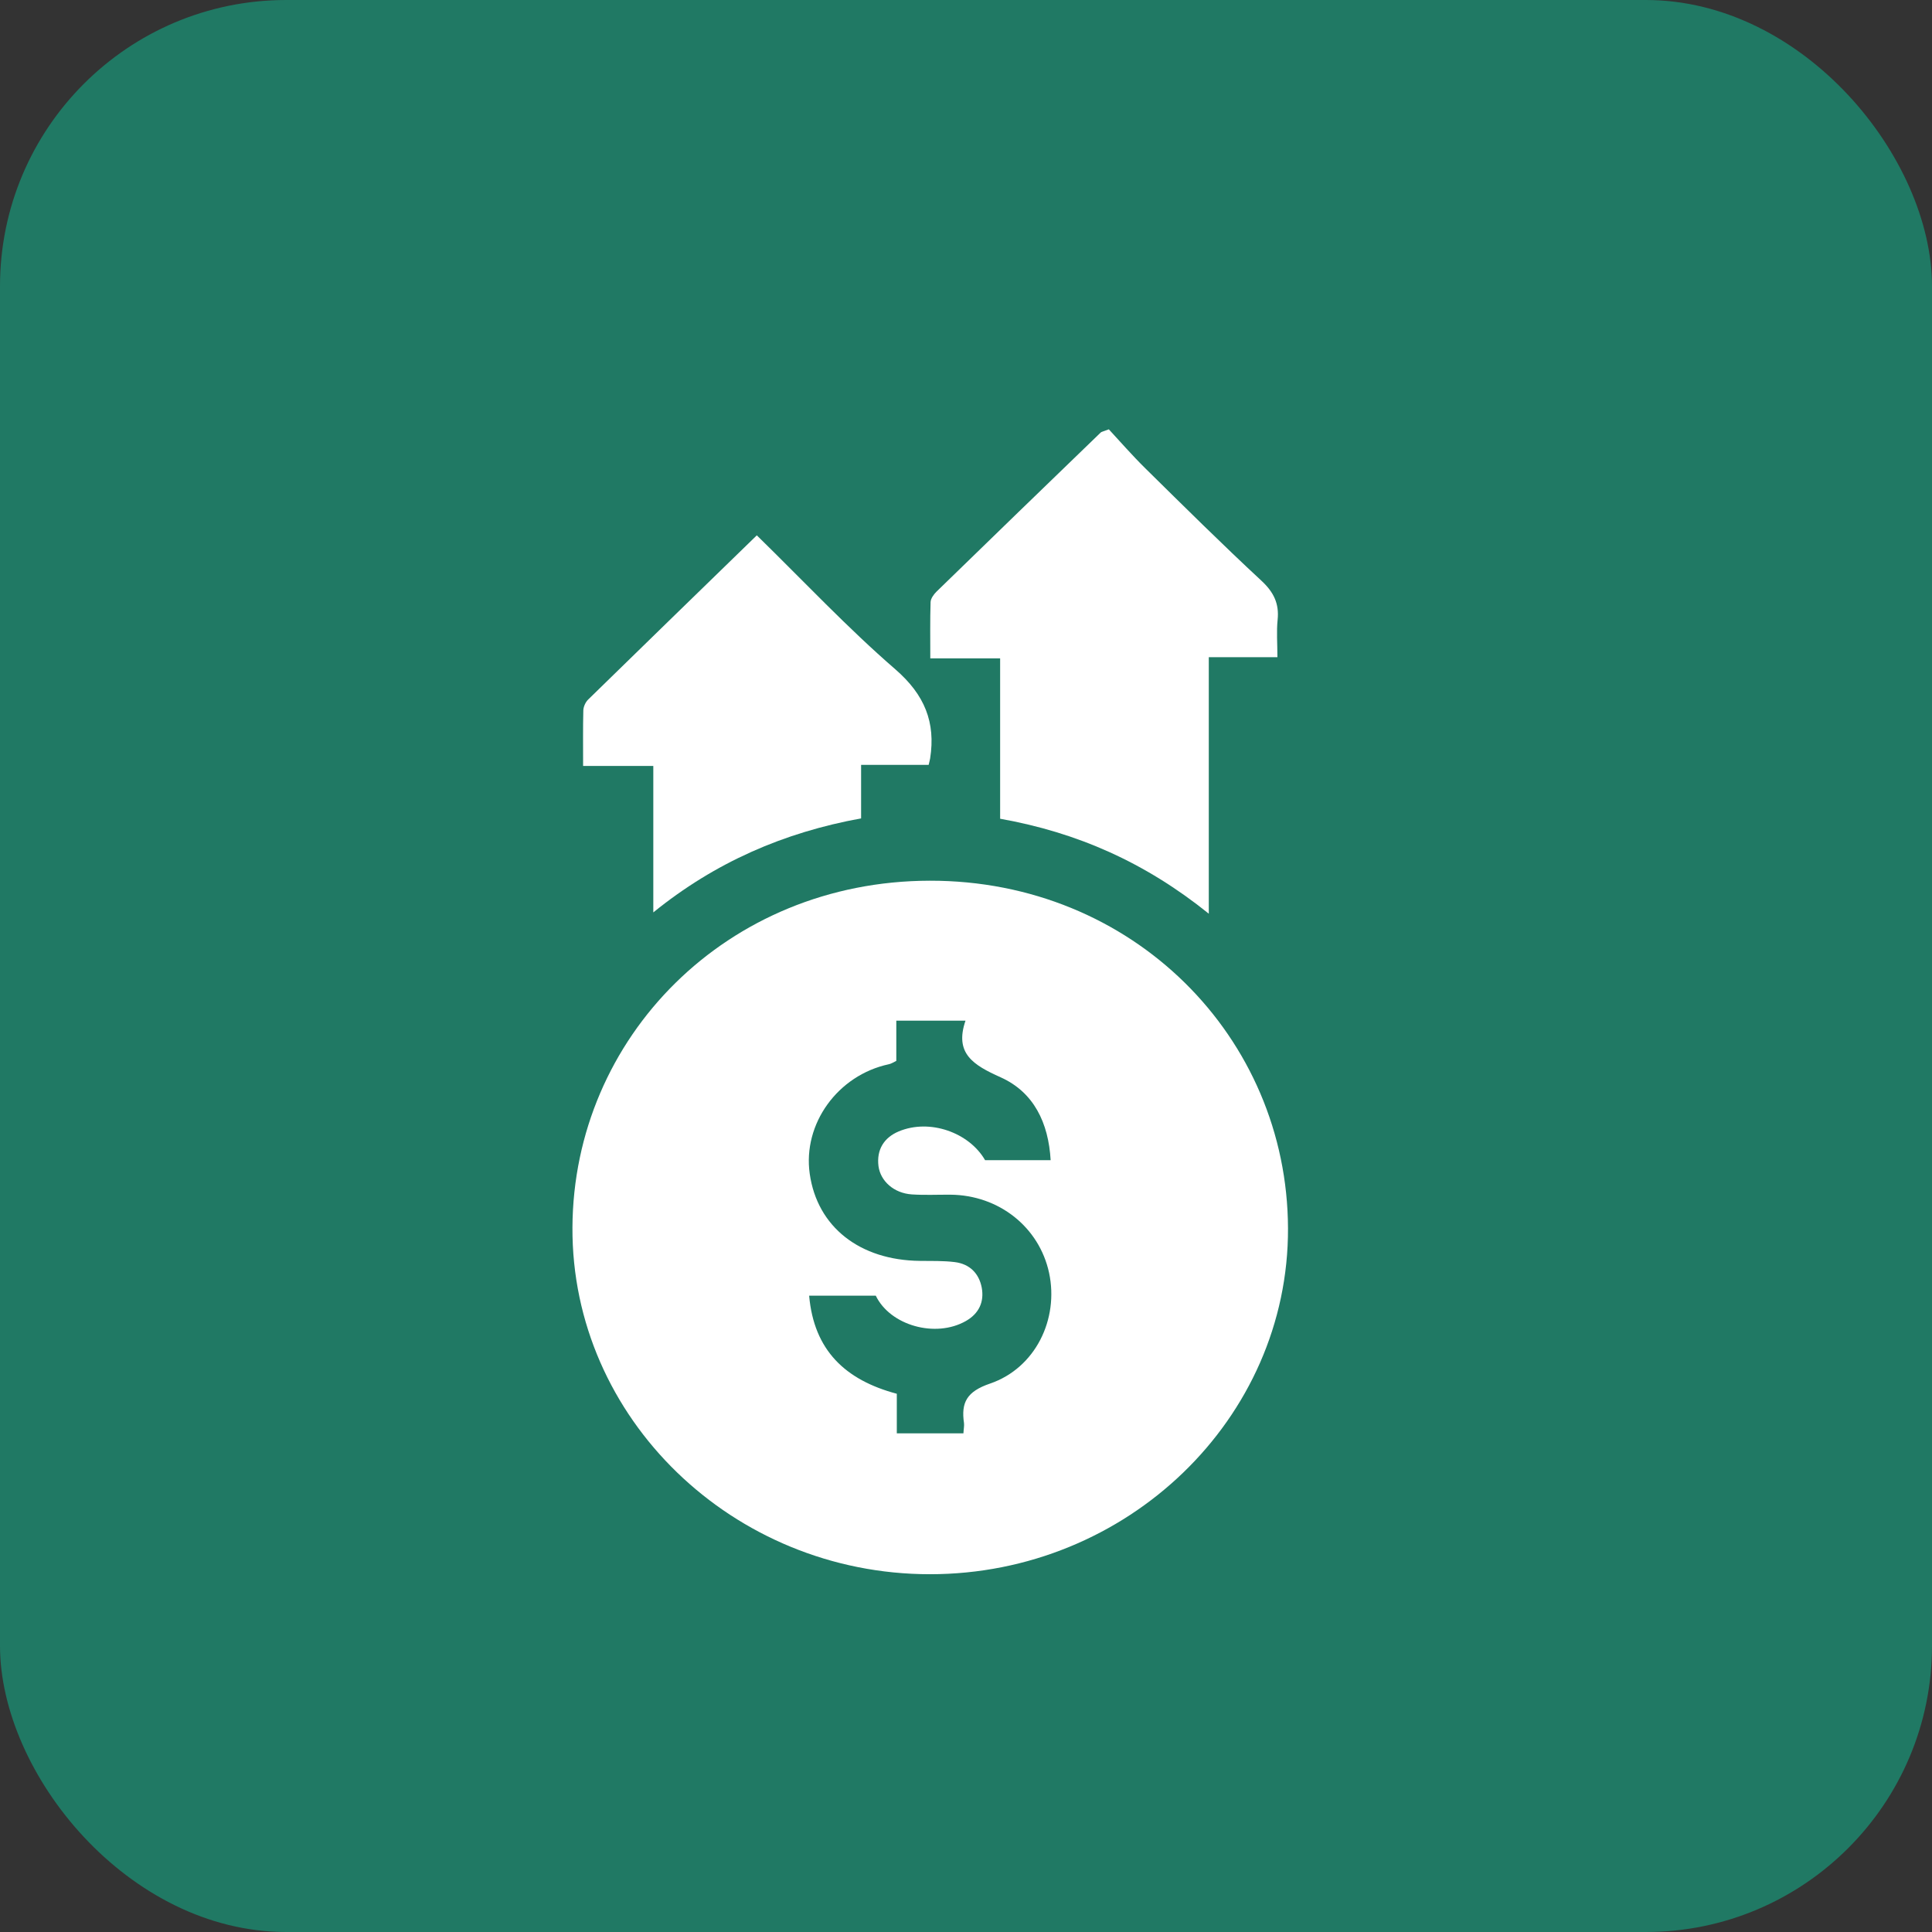 <svg width="27" height="27" viewBox="0 0 27 27" fill="none" xmlns="http://www.w3.org/2000/svg">
<rect x="0" y="0" width="27" height="27" fill="#333333" stroke="none"/>
<rect width="27" height="27" rx="4" fill="#207964"/>
<g clip-path="url(#clip0_1314_1522)">
<path d="M12.994 22C10.244 21.999 7.987 19.82 8 17.154C8.013 14.499 10.16 12.313 12.993 12.308C15.831 12.303 17.991 14.496 18 17.166C18.009 19.829 15.749 22.001 12.994 22V22ZM11.308 18.108C11.375 18.869 11.811 19.286 12.533 19.478V20.031H13.464C13.467 19.969 13.477 19.927 13.472 19.887C13.43 19.601 13.51 19.447 13.835 19.336C14.471 19.119 14.8 18.435 14.661 17.788C14.523 17.149 13.96 16.702 13.283 16.696C13.102 16.695 12.921 16.704 12.742 16.692C12.493 16.675 12.305 16.507 12.277 16.297C12.248 16.068 12.354 15.898 12.559 15.812C12.991 15.63 13.544 15.826 13.767 16.214H14.683C14.653 15.692 14.448 15.263 13.983 15.055C13.602 14.884 13.336 14.723 13.493 14.264H12.526V14.826C12.483 14.847 12.453 14.867 12.421 14.873C11.708 15.026 11.217 15.705 11.316 16.403C11.421 17.147 12.016 17.612 12.855 17.621C13.018 17.623 13.182 17.618 13.343 17.638C13.553 17.664 13.682 17.797 13.72 17.995C13.756 18.192 13.683 18.356 13.499 18.461C13.075 18.703 12.44 18.525 12.239 18.107H11.309L11.308 18.108Z" fill="white"/>
<path d="M16.893 12.769C16.002 12.051 15.054 11.634 13.977 11.442V9.201H13.001C13.001 8.925 12.997 8.67 13.005 8.415C13.007 8.365 13.048 8.308 13.087 8.269C13.85 7.526 14.616 6.785 15.382 6.045C15.393 6.034 15.413 6.032 15.496 6C15.653 6.169 15.823 6.365 16.008 6.547C16.544 7.075 17.078 7.605 17.63 8.117C17.802 8.277 17.878 8.437 17.855 8.661C17.838 8.825 17.852 8.993 17.852 9.184H16.893V12.768V12.769Z" fill="white"/>
<path d="M10.577 7.482C11.237 8.127 11.844 8.775 12.514 9.355C12.924 9.711 13.077 10.096 12.999 10.598C12.995 10.622 12.988 10.645 12.978 10.689H12.034V11.437C10.954 11.634 9.997 12.049 9.13 12.751V10.704H8.149C8.149 10.422 8.146 10.174 8.152 9.927C8.154 9.876 8.182 9.813 8.22 9.776C8.993 9.02 9.769 8.267 10.577 7.481V7.482Z" fill="white"/>
</g>
<defs>
<clipPath id="clip0_1314_1522">
<rect width="10" height="16" fill="white" transform="translate(8 6)"/>
</clipPath>
</defs>
</svg>
